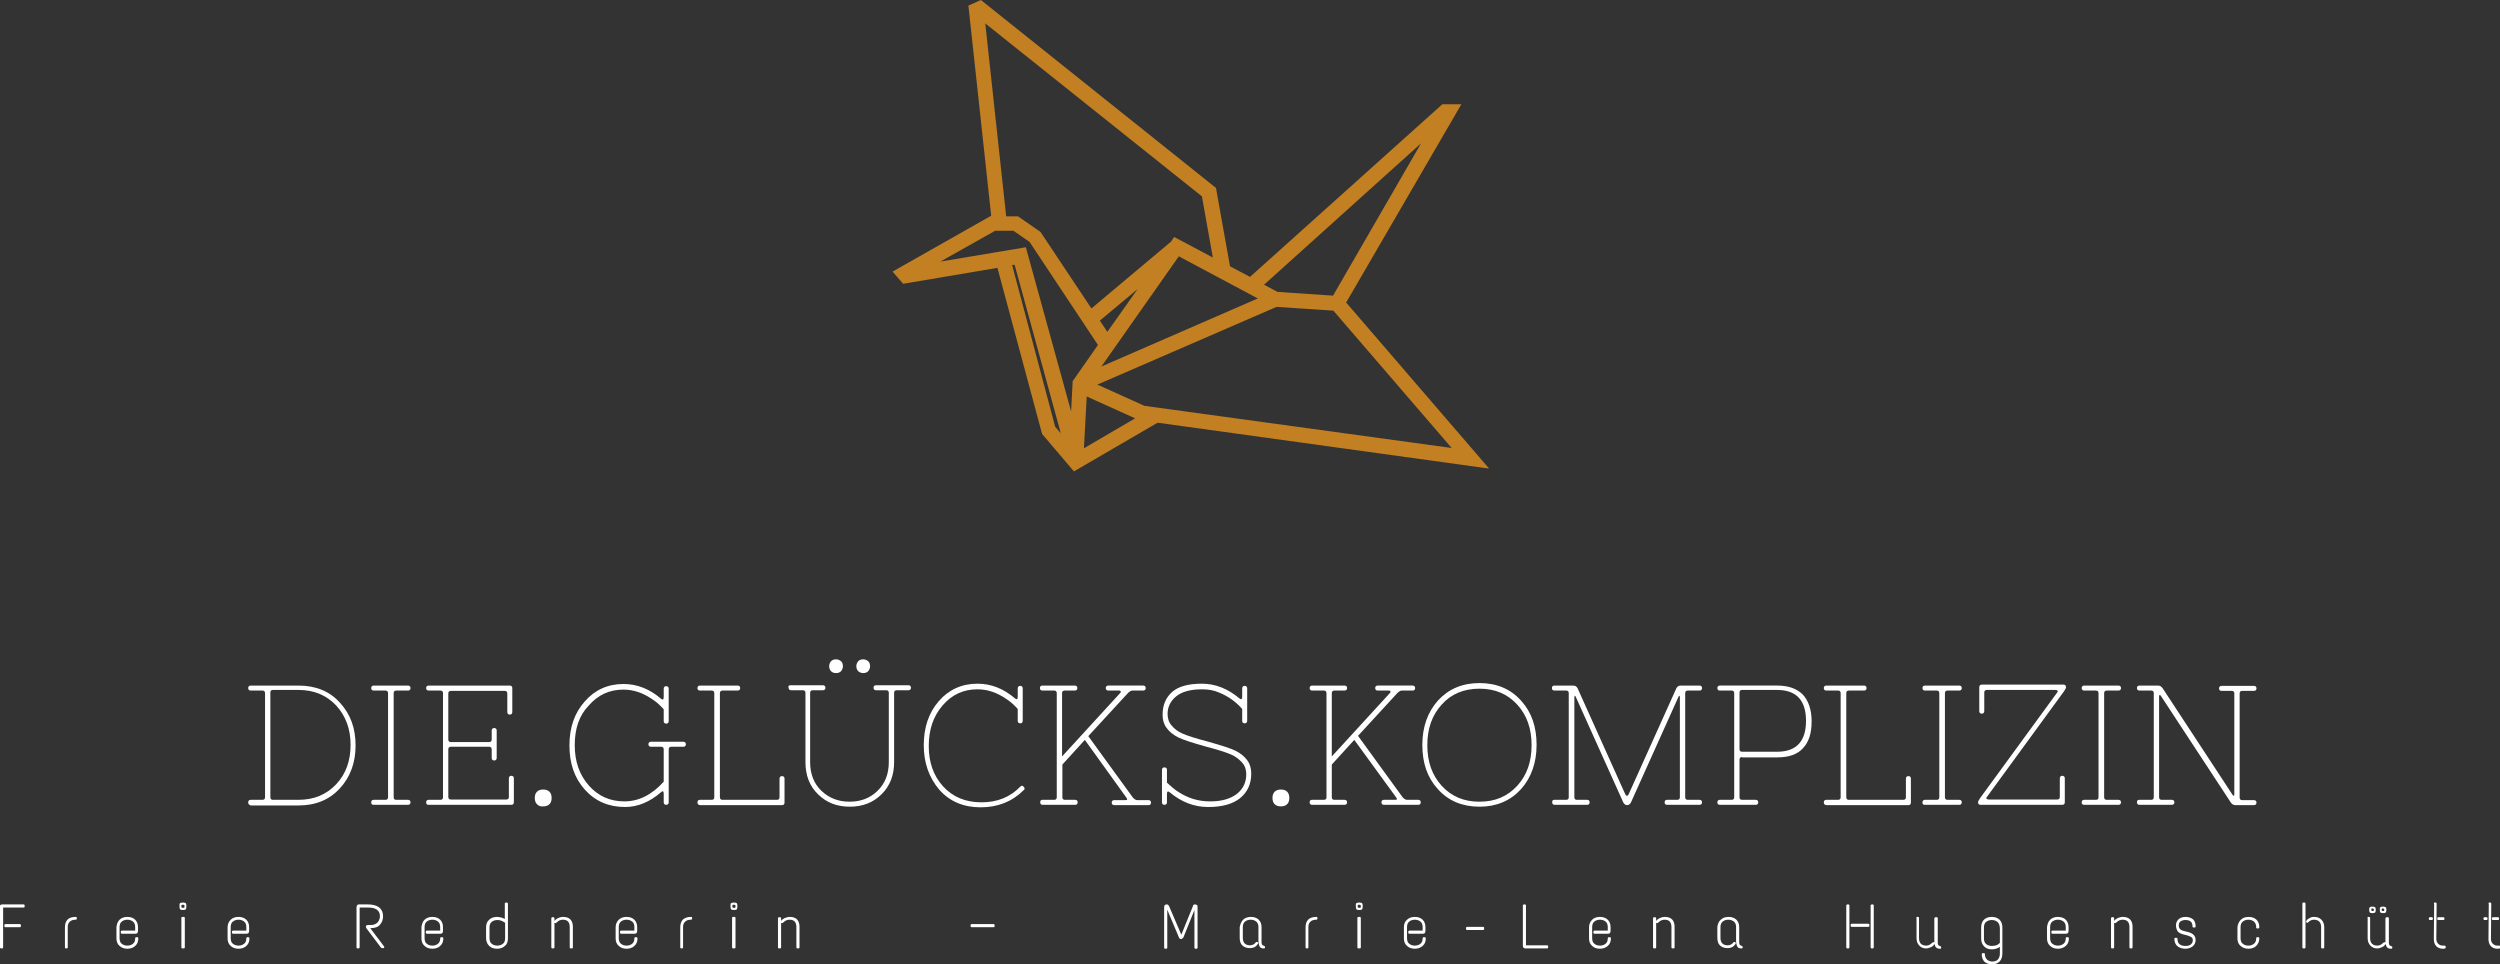 <?xml version="1.0" encoding="utf-8"?>
<!-- Generator: Adobe Illustrator 25.0.1, SVG Export Plug-In . SVG Version: 6.00 Build 0)  -->
<svg version="1.1" id="Ebene_1" xmlns="http://www.w3.org/2000/svg" xmlns:xlink="http://www.w3.org/1999/xlink" x="0px" y="0px"
	 viewBox="0 0 800.8 308.9" style="enable-background:new 0 0 800.8 308.9;" xml:space="preserve">
<rect x="0" y="0" width="800.8" height="308.9" fill="#333333" stroke="none"/>
<style type="text/css">
	.st0{fill:#FFFFFF;}
	.st1{fill:#C38022;}
</style>
<path class="st0" d="M79.5,257c0-0.5,0.3-0.8,0.8-0.8h3.8c0.5,0,0.8-0.3,0.8-0.8v-33.4c0-0.5-0.3-0.8-0.8-0.8h-3.8
	c-0.5,0-0.8-0.3-0.8-0.8c0-0.5,0.3-0.8,0.8-0.8h15.3c5.5,0,10,1.8,13.3,5.5c3.4,3.7,5,8.2,5,13.7c0,5.5-1.7,10.1-5,13.7
	c-3.4,3.7-7.8,5.5-13.3,5.5H80.3C79.8,257.8,79.5,257.6,79.5,257z M86.6,255.4c0,0.5,0.3,0.8,0.8,0.8h8.2c5,0,9-1.7,12.1-5
	c3.1-3.3,4.6-7.5,4.6-12.6c0-5-1.5-9.2-4.6-12.6c-3.1-3.3-7.1-5-12.1-5h-8.2c-0.5,0-0.8,0.3-0.8,0.8V255.4z"/>
<path class="st0" d="M118.9,257c0-0.5,0.3-0.8,0.8-0.8h3.8c0.5,0,0.8-0.3,0.8-0.8v-33.4c0-0.5-0.3-0.8-0.8-0.8h-3.8
	c-0.5,0-0.8-0.3-0.8-0.8c0-0.5,0.3-0.8,0.8-0.8h11c0.5,0,0.8,0.3,0.8,0.8c0,0.5-0.3,0.8-0.8,0.8h-3.8c-0.5,0-0.8,0.3-0.8,0.8v33.4
	c0,0.5,0.3,0.8,0.8,0.8h3.8c0.5,0,0.8,0.3,0.8,0.8s-0.3,0.8-0.8,0.8h-11C119.2,257.8,118.9,257.6,118.9,257z"/>
<path class="st0" d="M136.5,257c0-0.5,0.3-0.8,0.8-0.8h3.8c0.5,0,0.8-0.3,0.8-0.8v-33.4c0-0.5-0.3-0.8-0.8-0.8h-3.8
	c-0.5,0-0.8-0.3-0.8-0.8c0-0.5,0.3-0.8,0.8-0.8h26c0.5,0,0.8,0.3,0.8,0.8v7.7c0,0.5-0.3,0.8-0.8,0.8c-0.5,0-0.8-0.3-0.8-0.8v-6
	c0-0.5-0.3-0.8-0.8-0.8h-17.3c-0.5,0-0.8,0.3-0.8,0.8v14.8c0,0.5,0.3,0.8,0.8,0.8h12.3c0.5,0,0.8-0.3,0.8-0.8V234
	c0-0.5,0.3-0.8,0.8-0.8c0.5,0,0.8,0.3,0.8,0.8v8.8c0,0.5-0.3,0.8-0.8,0.8c-0.5,0-0.8-0.3-0.8-0.8V240c0-0.5-0.3-0.8-0.8-0.8h-12.3
	c-0.5,0-0.8,0.3-0.8,0.8v15.3c0,0.5,0.3,0.8,0.8,0.8h17.8c0.5,0,0.8-0.3,0.8-0.8v-6c0-0.5,0.3-0.8,0.8-0.8c0.5,0,0.8,0.3,0.8,0.8
	v7.7c0,0.5-0.3,0.8-0.8,0.8h-26.6C136.8,257.8,136.5,257.6,136.5,257z"/>
<path class="st0" d="M172,257.6c-0.5-0.5-0.7-1.2-0.7-2s0.2-1.5,0.7-2c0.5-0.5,1.2-0.7,2-0.7c0.8,0,1.5,0.2,2,0.7
	c0.5,0.5,0.7,1.2,0.7,2s-0.2,1.5-0.7,2c-0.5,0.5-1.2,0.7-2,0.7C173.1,258.4,172.5,258.1,172,257.6z"/>
<path class="st0" d="M184.1,238.7c0,5.2,1.5,9.5,4.5,12.9s6.8,5.1,11.4,5.1c4.6,0,8.8-2.1,12.6-6.3V240c0-0.5-0.3-0.8-0.8-0.8h-3.3
	c-0.5,0-0.8-0.3-0.8-0.8s0.3-0.8,0.8-0.8h10.4c0.5,0,0.8,0.3,0.8,0.8s-0.3,0.8-0.8,0.8H215c-0.5,0-0.8,0.3-0.8,0.8v17
	c0,0.5-0.3,0.8-0.8,0.8s-0.8-0.3-0.8-0.8v-2.7c0-0.9-0.3-1.1-0.9-0.5c-3.6,3.1-7.4,4.7-11.5,4.7c-5.3,0-9.6-1.9-12.9-5.6
	c-3.3-3.7-4.9-8.4-4.9-14.1s1.6-10.4,4.9-14.1c3.2-3.7,7.4-5.6,12.4-5.6c4.4,0,8.4,1.6,12,4.7c0.6,0.5,0.9,0.3,0.9-0.5v-2.7
	c0-0.5,0.3-0.8,0.8-0.8s0.8,0.3,0.8,0.8v10.4c0,0.5-0.3,0.8-0.8,0.8s-0.8-0.3-0.8-0.8v-3.8c-1-1.1-2.1-2.2-3.5-3.1
	c-3-2.1-6.1-3.2-9.4-3.2c-4.5,0-8.2,1.7-11.2,5.2C185.5,229.2,184.1,233.5,184.1,238.7z"/>
<path class="st0" d="M223.4,257c0-0.5,0.3-0.8,0.8-0.8h3.8c0.5,0,0.8-0.3,0.8-0.8v-33.4c0-0.5-0.3-0.8-0.8-0.8h-3.8
	c-0.5,0-0.8-0.3-0.8-0.8c0-0.5,0.3-0.8,0.8-0.8h12.1c0.5,0,0.8,0.3,0.8,0.8c0,0.5-0.3,0.8-0.8,0.8h-4.9c-0.5,0-0.8,0.3-0.8,0.8v33.4
	c0,0.5,0.3,0.8,0.8,0.8h17.5c0.5,0,0.8-0.3,0.8-0.8v-6c0-0.5,0.3-0.8,0.8-0.8s0.8,0.3,0.8,0.8v7.7c0,0.5-0.3,0.8-0.8,0.8h-26.3
	C223.7,257.8,223.4,257.6,223.4,257z"/>
<path class="st0" d="M253.2,219.5h10.4c0.5,0,0.8,0.3,0.8,0.8c0,0.5-0.3,0.8-0.8,0.8h-3.3c-0.5,0-0.8,0.3-0.8,0.8v22.2
	c0,3.8,1.2,6.9,3.6,9.2c2.4,2.3,5.4,3.5,9,3.5c3.7,0,6.7-1.2,9-3.5c2.4-2.3,3.6-5.4,3.6-9.2v-22.2c0-0.5-0.3-0.8-0.8-0.8h-3.3
	c-0.5,0-0.8-0.3-0.8-0.8c0-0.5,0.3-0.8,0.8-0.8h10.4c0.5,0,0.8,0.3,0.8,0.8c0,0.5-0.3,0.8-0.8,0.8h-3.8c-0.5,0-0.8,0.3-0.8,0.8v22.2
	c0,4.2-1.3,7.6-4,10.3s-6.1,4-10.2,4c-4.1,0-7.5-1.3-10.2-4c-2.7-2.6-4-6.1-4-10.3v-22.2c0-0.5-0.3-0.8-0.8-0.8h-3.8
	c-0.5,0-0.8-0.3-0.8-0.8C252.4,219.7,252.7,219.5,253.2,219.5z M266.2,215c-0.4-0.4-0.6-1-0.6-1.6c0-0.6,0.2-1.1,0.6-1.6
	c0.4-0.4,0.9-0.6,1.6-0.6c0.6,0,1.1,0.2,1.6,0.6c0.4,0.4,0.6,0.9,0.6,1.6c0,0.6-0.2,1.1-0.6,1.6c-0.4,0.4-0.9,0.6-1.6,0.6
	C267.1,215.6,266.6,215.4,266.2,215z M274.9,215c-0.4-0.4-0.6-1-0.6-1.6c0-0.6,0.2-1.1,0.6-1.6c0.4-0.4,0.9-0.6,1.6-0.6
	c0.6,0,1.1,0.2,1.6,0.6c0.4,0.4,0.6,0.9,0.6,1.6c0,0.6-0.2,1.1-0.6,1.6c-0.4,0.4-0.9,0.6-1.6,0.6C275.9,215.6,275.4,215.4,274.9,215
	z"/>
<path class="st0" d="M295.9,238.7c0-5.7,1.6-10.4,4.8-14.1c3.2-3.7,7.4-5.6,12.4-5.6c4.4,0,8.4,1.6,12,4.7c0.6,0.5,0.9,0.3,0.9-0.5
	v-2.7c0-0.5,0.3-0.8,0.8-0.8s0.8,0.3,0.8,0.8v10.4c0,0.5-0.3,0.8-0.8,0.8s-0.8-0.3-0.8-0.8v-3.8c-1-1.1-2.1-2.2-3.5-3.1
	c-3-2.1-6.1-3.2-9.4-3.2c-4.5,0-8.2,1.7-11.2,5.2c-3,3.5-4.4,7.8-4.4,13s1.5,9.5,4.6,12.9c3.1,3.4,7.2,5.1,12.3,5.1
	c5.1,0,9.2-1.7,12.4-5c0.4-0.4,0.7-0.4,1-0.1c0.3,0.3,0.4,0.5,0.4,0.7s-0.1,0.4-0.3,0.5c-3.7,3.7-8.3,5.5-13.8,5.5
	c-5.5,0-9.9-1.9-13.2-5.6C297.6,249.1,295.9,244.4,295.9,238.7z"/>
<path class="st0" d="M333.9,256.2h3.8c0.5,0,0.8-0.3,0.8-0.8v-33.4c0-0.5-0.3-0.8-0.8-0.8h-3.8c-0.5,0-0.8-0.3-0.8-0.8
	c0-0.5,0.3-0.8,0.8-0.8h10.4c0.5,0,0.8,0.3,0.8,0.8c0,0.5-0.3,0.8-0.8,0.8h-3.3c-0.5,0-0.8,0.3-0.8,0.8v20.3l18.6-20.3
	c0.2-0.2,0.3-0.4,0.2-0.5c-0.1-0.2-0.2-0.3-0.5-0.3H355c-0.5,0-0.8-0.3-0.8-0.8c0-0.5,0.3-0.8,0.8-0.8h11.2c0.5,0,0.8,0.3,0.8,0.8
	c0,0.5-0.3,0.8-0.8,0.8h-3.5c-0.4,0-0.9,0.3-1.4,0.8l-12.7,13.8l14.3,19.7c0.5,0.5,0.9,0.8,1.4,0.8h3.6c0.5,0,0.8,0.3,0.8,0.8
	s-0.3,0.8-0.8,0.8h-11c-0.5,0-0.8-0.3-0.8-0.8s0.3-0.8,0.8-0.8h3.6c0.7,0,0.7-0.3,0.3-0.8L347.5,237l-7.2,7.9v10.5
	c0,0.5,0.3,0.8,0.8,0.8h3.3c0.5,0,0.8,0.3,0.8,0.8s-0.3,0.8-0.8,0.8h-10.4c-0.5,0-0.8-0.3-0.8-0.8S333.4,256.2,333.9,256.2z"/>
<path class="st0" d="M377.5,253.7c3.1,2,6.4,3,10.1,3c3.7,0,6.5-0.8,8.6-2.4c2-1.6,3-3.7,3-6.3c0-1.4-0.4-2.7-1.3-3.7
	s-2-1.9-3.3-2.5c-1.5-0.7-4.3-1.6-8.5-2.7c-4.2-1.2-7.1-2.1-8.7-2.9s-2.8-1.8-3.7-3s-1.3-2.6-1.3-4.2c0-3.1,1-5.5,3-7.3
	c2-1.8,5.2-2.7,9.6-2.7c4.3,0,8.3,1.6,12,4.7c0.6,0.5,0.9,0.3,0.9-0.5v-2.7c0-0.5,0.3-0.8,0.8-0.8s0.8,0.3,0.8,0.8v10.4
	c0,0.5-0.3,0.8-0.8,0.8s-0.8-0.3-0.8-0.8v-3.8c-2-2.3-4.5-4.1-7.5-5.3c-1.6-0.7-3.4-1-5.4-1c-3.7,0-6.5,0.8-8.3,2.3
	c-1.8,1.5-2.7,3.4-2.7,5.6c0,1.4,0.4,2.7,1.3,3.7c0.9,1.1,2,1.9,3.3,2.5c1.5,0.7,4.3,1.6,8.5,2.7c4.2,1.2,7.1,2.1,8.7,2.9
	c1.6,0.8,2.8,1.8,3.7,3c0.9,1.2,1.3,2.7,1.3,4.3c0,3.3-1.2,5.9-3.5,7.8c-2.3,1.9-5.7,2.9-10.3,2.9c-4.5,0-8.6-1.6-12.3-4.7
	c-0.6-0.5-0.9-0.3-0.9,0.5v2.7c0,0.5-0.3,0.8-0.8,0.8s-0.8-0.3-0.8-0.8v-10.4c0-0.5,0.3-0.8,0.8-0.8s0.8,0.3,0.8,0.8v4.1
	C375,251.8,376.2,252.9,377.5,253.7z"/>
<path class="st0" d="M408.3,257.6c-0.5-0.5-0.7-1.2-0.7-2s0.2-1.5,0.7-2c0.5-0.5,1.2-0.7,2-0.7s1.5,0.2,2,0.7c0.5,0.5,0.7,1.2,0.7,2
	s-0.2,1.5-0.7,2c-0.5,0.5-1.2,0.7-2,0.7S408.8,258.1,408.3,257.6z"/>
<path class="st0" d="M420.3,256.2h3.8c0.5,0,0.8-0.3,0.8-0.8v-33.4c0-0.5-0.3-0.8-0.8-0.8h-3.8c-0.5,0-0.8-0.3-0.8-0.8
	c0-0.5,0.3-0.8,0.8-0.8h10.4c0.5,0,0.8,0.3,0.8,0.8c0,0.5-0.3,0.8-0.8,0.8h-3.3c-0.5,0-0.8,0.3-0.8,0.8v20.3l18.6-20.3
	c0.2-0.2,0.3-0.4,0.2-0.5c-0.1-0.2-0.2-0.3-0.5-0.3h-3.6c-0.5,0-0.8-0.3-0.8-0.8c0-0.5,0.3-0.8,0.8-0.8h11.2c0.5,0,0.8,0.3,0.8,0.8
	c0,0.5-0.3,0.8-0.8,0.8h-3.5c-0.4,0-0.9,0.3-1.4,0.8L435,235.7l14.3,19.7c0.5,0.5,0.9,0.8,1.4,0.8h3.6c0.5,0,0.8,0.3,0.8,0.8
	s-0.3,0.8-0.8,0.8h-11c-0.5,0-0.8-0.3-0.8-0.8s0.3-0.8,0.8-0.8h3.6c0.7,0,0.7-0.3,0.3-0.8L433.8,237l-7.2,7.9v10.5
	c0,0.5,0.3,0.8,0.8,0.8h3.3c0.5,0,0.8,0.3,0.8,0.8s-0.3,0.8-0.8,0.8h-10.4c-0.5,0-0.8-0.3-0.8-0.8S419.7,256.2,420.3,256.2z"/>
<path class="st0" d="M460.6,252.8c-3.4-3.7-5-8.4-5-14.2c0-5.7,1.7-10.5,5-14.2c3.4-3.7,7.8-5.6,13.3-5.6c5.5,0,10,1.9,13.3,5.6
	c3.4,3.7,5,8.4,5,14.2c0,5.7-1.7,10.5-5,14.2c-3.4,3.7-7.8,5.6-13.3,5.6C468.4,258.4,463.9,256.5,460.6,252.8z M461.8,225.7
	c-3.1,3.4-4.6,7.7-4.6,13s1.5,9.6,4.6,13c3.1,3.4,7.1,5.1,12.1,5.1c5,0,9-1.7,12.1-5.1c3.1-3.4,4.6-7.7,4.6-13s-1.5-9.6-4.6-13
	c-3.1-3.4-7.1-5.1-12.1-5.1C468.9,220.6,464.8,222.3,461.8,225.7z"/>
<path class="st0" d="M497.9,256.2h3.8c0.5,0,0.8-0.3,0.8-0.8v-33.4c0-0.5-0.3-0.8-0.8-0.8h-3.8c-0.5,0-0.8-0.3-0.8-0.8
	c0-0.5,0.3-0.8,0.8-0.8h6c0.7,0,1.1,0.3,1.4,0.8l15.3,34c0.4,0.7,0.7,0.7,1.1,0l15.3-34c0.3-0.5,0.7-0.8,1.4-0.8h6
	c0.5,0,0.8,0.3,0.8,0.8c0,0.5-0.3,0.8-0.8,0.8h-3.8c-0.5,0-0.8,0.3-0.8,0.8v33.4c0,0.5,0.3,0.8,0.8,0.8h3.8c0.5,0,0.8,0.3,0.8,0.8
	s-0.3,0.8-0.8,0.8h-10.4c-0.5,0-0.8-0.3-0.8-0.8s0.3-0.8,0.8-0.8h3.3c0.5,0,0.8-0.3,0.8-0.8v-32.1c0-0.4-0.1-0.5-0.2-0.4
	c-0.1,0-0.1,0.1-0.2,0.2l-15.3,34c-0.3,0.5-0.7,0.8-1.2,0.8c-0.5,0-0.9-0.3-1.2-0.8l-15.3-34c-0.1-0.2-0.3-0.3-0.3-0.2
	s-0.1,0.3-0.1,0.4v32.1c0,0.5,0.3,0.8,0.8,0.8h3.3c0.5,0,0.8,0.3,0.8,0.8s-0.3,0.8-0.8,0.8h-10.4c-0.5,0-0.8-0.3-0.8-0.8
	S497.3,256.2,497.9,256.2z"/>
<path class="st0" d="M558,242.5c-0.5,0-0.8,0.3-0.8,0.8v12.1c0,0.5,0.3,0.8,0.8,0.8h4.4c0.5,0,0.8,0.3,0.8,0.8s-0.3,0.8-0.8,0.8
	h-11.5c-0.5,0-0.8-0.3-0.8-0.8s0.3-0.8,0.8-0.8h3.8c0.5,0,0.8-0.3,0.8-0.8v-33.4c0-0.5-0.3-0.8-0.8-0.8h-3.8c-0.5,0-0.8-0.3-0.8-0.8
	c0-0.5,0.3-0.8,0.8-0.8h18.4c3.6,0,6.3,1,8.2,2.9c1.8,2,2.8,4.8,2.8,8.6c0,3.8-0.9,6.6-2.8,8.6c-1.8,2-4.6,2.9-8.2,2.9H558z
	 M569.2,240.8c6.2,0,9.3-3.3,9.3-9.9s-3.1-9.9-9.3-9.9H558c-0.5,0-0.8,0.3-0.8,0.8V240c0,0.5,0.3,0.8,0.8,0.8H569.2z"/>
<path class="st0" d="M584.2,257c0-0.5,0.3-0.8,0.8-0.8h3.8c0.5,0,0.8-0.3,0.8-0.8v-33.4c0-0.5-0.3-0.8-0.8-0.8h-3.8
	c-0.5,0-0.8-0.3-0.8-0.8c0-0.5,0.3-0.8,0.8-0.8h12.1c0.5,0,0.8,0.3,0.8,0.8c0,0.5-0.3,0.8-0.8,0.8h-4.9c-0.5,0-0.8,0.3-0.8,0.8v33.4
	c0,0.5,0.3,0.8,0.8,0.8h17.5c0.5,0,0.8-0.3,0.8-0.8v-6c0-0.5,0.3-0.8,0.8-0.8s0.8,0.3,0.8,0.8v7.7c0,0.5-0.3,0.8-0.8,0.8h-26.3
	C584.5,257.8,584.2,257.6,584.2,257z"/>
<path class="st0" d="M615.8,257c0-0.5,0.3-0.8,0.8-0.8h3.8c0.5,0,0.8-0.3,0.8-0.8v-33.4c0-0.5-0.3-0.8-0.8-0.8h-3.8
	c-0.5,0-0.8-0.3-0.8-0.8c0-0.5,0.3-0.8,0.8-0.8h11c0.5,0,0.8,0.3,0.8,0.8c0,0.5-0.3,0.8-0.8,0.8h-3.8c-0.5,0-0.8,0.3-0.8,0.8v33.4
	c0,0.5,0.3,0.8,0.8,0.8h3.8c0.5,0,0.8,0.3,0.8,0.8s-0.3,0.8-0.8,0.8h-11C616,257.8,615.8,257.6,615.8,257z"/>
<path class="st0" d="M633.6,256.9c0-0.1,0.2-0.6,0.7-1.3l24.6-33.7c0.2-0.2,0.3-0.4,0.2-0.6c-0.1-0.2-0.4-0.3-0.8-0.3h-21.9
	c-0.5,0-0.8,0.3-0.8,0.8v6c0,0.5-0.3,0.8-0.8,0.8c-0.5,0-0.8-0.3-0.8-0.8v-7.7c0-0.5,0.3-0.8,0.8-0.8H661c0.5,0,0.8,0.3,0.8,0.9
	c0,0.1-0.2,0.6-0.7,1.3l-24.6,33.7c-0.2,0.2-0.3,0.4-0.2,0.6c0.1,0.2,0.4,0.3,0.8,0.3h21.9c0.5,0,0.8-0.3,0.8-0.8v-6
	c0-0.5,0.3-0.8,0.8-0.8c0.5,0,0.8,0.3,0.8,0.8v7.7c0,0.5-0.3,0.8-0.8,0.8h-26.3C633.9,257.8,633.6,257.5,633.6,256.9z"/>
<path class="st0" d="M666.8,257c0-0.5,0.3-0.8,0.8-0.8h3.8c0.5,0,0.8-0.3,0.8-0.8v-33.4c0-0.5-0.3-0.8-0.8-0.8h-3.8
	c-0.5,0-0.8-0.3-0.8-0.8c0-0.5,0.3-0.8,0.8-0.8h11c0.5,0,0.8,0.3,0.8,0.8c0,0.5-0.3,0.8-0.8,0.8h-3.8c-0.5,0-0.8,0.3-0.8,0.8v33.4
	c0,0.5,0.3,0.8,0.8,0.8h3.8c0.5,0,0.8,0.3,0.8,0.8s-0.3,0.8-0.8,0.8h-11C667.1,257.8,666.8,257.6,666.8,257z"/>
<path class="st0" d="M685.3,256.2h3.8c0.5,0,0.8-0.3,0.8-0.8v-33.4c0-0.5-0.3-0.8-0.8-0.8h-3.8c-0.5,0-0.8-0.3-0.8-0.8
	c0-0.5,0.3-0.8,0.8-0.8h6c0.6,0,1,0.3,1.4,0.8l22.5,34.3c0.1,0.1,0.2,0.2,0.3,0.2c0.1,0,0.2-0.2,0.2-0.5v-32.3
	c0-0.5-0.3-0.8-0.8-0.8h-3.3c-0.5,0-0.8-0.3-0.8-0.8c0-0.5,0.3-0.8,0.8-0.8H722c0.5,0,0.8,0.3,0.8,0.8c0,0.5-0.3,0.8-0.8,0.8h-3.8
	c-0.5,0-0.8,0.3-0.8,0.8v33.4c0,0.5,0.3,0.8,0.8,0.8h3.8c0.5,0,0.8,0.3,0.8,0.8s-0.3,0.8-0.8,0.8h-6c-0.6,0-1-0.3-1.4-0.8
	l-22.5-34.3c-0.1-0.1-0.2-0.2-0.3-0.2c-0.1,0-0.2,0.2-0.2,0.5v32.3c0,0.5,0.3,0.8,0.8,0.8h3.3c0.5,0,0.8,0.3,0.8,0.8
	s-0.3,0.8-0.8,0.8h-10.4c-0.5,0-0.8-0.3-0.8-0.8S684.7,256.2,685.3,256.2z"/>
<path class="st0" d="M0.8,289.7h6.7c0.1,0,0.2,0,0.3,0.1c0.1,0.1,0.1,0.2,0.1,0.3v0.2c0,0.3-0.1,0.4-0.4,0.4H1v12.7
	c0,0.1,0,0.2-0.1,0.3c-0.1,0.1-0.2,0.1-0.3,0.1H0.4c-0.1,0-0.2,0-0.3-0.1C0,303.6,0,303.5,0,303.4v-12.9c0-0.3,0-0.5,0.1-0.6
	C0.2,289.8,0.4,289.7,0.8,289.7z M1.8,296h4.5c0.1,0,0.2,0,0.3,0.1c0.1,0.1,0.1,0.2,0.1,0.3v0.2c0,0.1,0,0.2-0.1,0.3
	C6.5,297,6.4,297,6.3,297H1.8c-0.3,0-0.4-0.1-0.4-0.4v-0.2c0-0.1,0-0.2,0.1-0.3C1.6,296,1.7,296,1.8,296z"/>
<path class="st0" d="M24.2,293.7c0.3,0,0.4,0.1,0.4,0.4v0.1c0,0.1,0,0.2-0.1,0.3s-0.2,0.1-0.3,0.1c-0.8,0-1.4,0.2-1.8,0.6
	c-0.5,0.4-0.7,1-0.7,1.8v6.4c0,0.1,0,0.2-0.1,0.3c-0.1,0.1-0.2,0.1-0.3,0.1h-0.1c-0.1,0-0.2,0-0.3-0.1c-0.1-0.1-0.1-0.2-0.1-0.3V297
	c0-1.1,0.3-1.9,0.9-2.5C22.2,294,23.1,293.7,24.2,293.7z"/>
<path class="st0" d="M38.3,294.6c0.6-0.6,1.5-0.9,2.5-0.9s1.9,0.3,2.5,0.9c0.6,0.6,0.9,1.4,0.9,2.4v1.2c0,0.6-0.3,0.9-0.8,0.9h-4.3
	c-0.1,0-0.2,0-0.3-0.1c-0.1-0.1-0.1-0.2-0.1-0.3v-0.2c0-0.1,0-0.2,0.1-0.3c0.1-0.1,0.2-0.1,0.3-0.1h4.2v-1.1c0-0.8-0.2-1.4-0.7-1.8
	s-1.1-0.6-1.8-0.6s-1.3,0.2-1.8,0.6c-0.5,0.4-0.7,1-0.7,1.8v3.5c0,0.8,0.2,1.4,0.7,1.8c0.5,0.4,1.1,0.6,1.8,0.6
	c0.7,0,1.3-0.2,1.8-0.6c0.5-0.4,0.7-1,0.7-1.7c0-0.1,0-0.2,0.1-0.3c0.1-0.1,0.2-0.1,0.3-0.1h0.2c0.1,0,0.2,0,0.3,0.1
	c0.1,0.1,0.1,0.2,0.1,0.3c0,1-0.3,1.8-1,2.4c-0.6,0.6-1.5,0.9-2.5,0.9c-1,0-1.9-0.3-2.5-0.9c-0.7-0.6-1-1.4-1-2.4V297
	C37.4,296,37.7,295.2,38.3,294.6z"/>
<path class="st0" d="M57.7,289.3c0.1-0.1,0.4-0.2,0.9-0.2s0.8,0.1,0.9,0.2c0.1,0.1,0.2,0.4,0.2,0.8v0.3c0,0.5-0.1,0.7-0.2,0.9
	c-0.1,0.1-0.5,0.2-0.9,0.2s-0.8-0.1-0.9-0.2c-0.1-0.1-0.2-0.4-0.2-0.9v-0.3C57.5,289.6,57.5,289.4,57.7,289.3z M58.5,293.7h0.3
	c0.2,0,0.3,0,0.3,0.1c0.1,0.1,0.1,0.2,0.1,0.3v9.3c0,0.1,0,0.2-0.1,0.3c-0.1,0.1-0.2,0.1-0.3,0.1h-0.3c-0.1,0-0.2,0-0.3-0.1
	c-0.1-0.1-0.1-0.2-0.1-0.3v-9.3c0-0.2,0-0.3,0.1-0.3C58.2,293.8,58.3,293.7,58.5,293.7z M59,289.9c-0.1,0-0.2-0.1-0.4-0.1
	s-0.3,0-0.4,0.1c-0.1,0-0.1,0.1-0.1,0.3v0.2c0,0.1,0,0.2,0.1,0.3s0.2,0.1,0.4,0.1s0.3,0,0.4-0.1s0.1-0.1,0.1-0.3v-0.2
	C59.1,290,59,289.9,59,289.9z"/>
<path class="st0" d="M73.9,294.6c0.6-0.6,1.5-0.9,2.5-0.9s1.9,0.3,2.5,0.9c0.6,0.6,0.9,1.4,0.9,2.4v1.2c0,0.6-0.3,0.9-0.8,0.9h-4.3
	c-0.1,0-0.2,0-0.3-0.1c-0.1-0.1-0.1-0.2-0.1-0.3v-0.2c0-0.1,0-0.2,0.1-0.3c0.1-0.1,0.2-0.1,0.3-0.1h4.2v-1.1c0-0.8-0.2-1.4-0.7-1.8
	s-1.1-0.6-1.8-0.6s-1.3,0.2-1.8,0.6c-0.5,0.4-0.7,1-0.7,1.8v3.5c0,0.8,0.2,1.4,0.7,1.8c0.5,0.4,1.1,0.6,1.8,0.6
	c0.7,0,1.3-0.2,1.8-0.6c0.5-0.4,0.7-1,0.7-1.7c0-0.1,0-0.2,0.1-0.3c0.1-0.1,0.2-0.1,0.3-0.1h0.2c0.1,0,0.2,0,0.3,0.1
	c0.1,0.1,0.1,0.2,0.1,0.3c0,1-0.3,1.8-1,2.4c-0.6,0.6-1.5,0.9-2.5,0.9c-1,0-1.9-0.3-2.5-0.9c-0.7-0.6-1-1.4-1-2.4V297
	C72.9,296,73.3,295.2,73.9,294.6z"/>
<path class="st0" d="M115,289.7h2.8c3.2,0,4.9,1.3,4.9,3.8c0,1-0.3,1.9-0.9,2.6c-0.6,0.8-1.6,1.2-3,1.2h-0.2l4.3,5.7
	c0.2,0.2,0.2,0.4,0.2,0.4c0,0.2-0.1,0.3-0.3,0.3h-0.4c-0.2,0-0.3-0.1-0.4-0.2l-4.6-6.1c-0.1-0.2-0.2-0.4-0.2-0.5
	c0-0.4,0.2-0.6,0.7-0.6h0.9c0.6,0,1-0.1,1.4-0.3c0.4-0.2,0.7-0.4,0.9-0.7c0.4-0.6,0.6-1.2,0.6-1.8c0-1.9-1.3-2.8-3.9-2.8h-2.6v12.7
	c0,0.1,0,0.2-0.1,0.3c-0.1,0.1-0.2,0.1-0.3,0.1h-0.2c-0.1,0-0.2,0-0.3-0.1c-0.1-0.1-0.1-0.2-0.1-0.3v-12.7c0-0.4,0.1-0.6,0.2-0.7
	C114.4,289.8,114.7,289.7,115,289.7z"/>
<path class="st0" d="M136,294.6c0.6-0.6,1.5-0.9,2.5-0.9s1.9,0.3,2.5,0.9c0.6,0.6,0.9,1.4,0.9,2.4v1.2c0,0.6-0.3,0.9-0.8,0.9h-4.3
	c-0.1,0-0.2,0-0.3-0.1c-0.1-0.1-0.1-0.2-0.1-0.3v-0.2c0-0.1,0-0.2,0.1-0.3c0.1-0.1,0.2-0.1,0.3-0.1h4.2v-1.1c0-0.8-0.2-1.4-0.7-1.8
	s-1.1-0.6-1.8-0.6s-1.3,0.2-1.8,0.6c-0.5,0.4-0.7,1-0.7,1.8v3.5c0,0.8,0.2,1.4,0.7,1.8c0.5,0.4,1.1,0.6,1.8,0.6
	c0.7,0,1.3-0.2,1.8-0.6c0.5-0.4,0.7-1,0.7-1.7c0-0.1,0-0.2,0.1-0.3c0.1-0.1,0.2-0.1,0.3-0.1h0.2c0.1,0,0.2,0,0.3,0.1
	c0.1,0.1,0.1,0.2,0.1,0.3c0,1-0.3,1.8-1,2.4c-0.6,0.6-1.5,0.9-2.5,0.9c-1,0-1.9-0.3-2.5-0.9c-0.7-0.6-1-1.4-1-2.4V297
	C135.1,296,135.4,295.2,136,294.6z"/>
<path class="st0" d="M162.1,289.1h0.2c0.2,0,0.4,0.1,0.4,0.4v11.1c0,1-0.3,1.9-1,2.4c-0.6,0.6-1.5,0.9-2.5,0.9c-1,0-1.9-0.3-2.5-0.9
	s-1-1.4-1-2.5V297c0-1,0.3-1.8,1-2.4c0.6-0.6,1.5-0.9,2.5-0.9c0.4,0,0.9,0.1,1.4,0.2c0.5,0.2,0.9,0.3,1.1,0.5v-5.1
	C161.8,289.2,161.9,289.1,162.1,289.1z M161.8,295.6c-0.8-0.6-1.6-0.9-2.4-0.9s-1.4,0.2-1.9,0.6c-0.5,0.4-0.7,1-0.7,1.8v3.4
	c0,0.8,0.2,1.4,0.7,1.8c0.5,0.4,1.1,0.6,1.8,0.6s1.3-0.2,1.8-0.6c0.5-0.4,0.7-1,0.7-1.8V295.6z"/>
<path class="st0" d="M177,293.8h0.2c0.1,0,0.2,0,0.3,0.1c0.1,0.1,0.1,0.2,0.1,0.3v9.2c0,0.1,0,0.2-0.1,0.3c-0.1,0.1-0.2,0.1-0.3,0.1
	H177c-0.1,0-0.2,0-0.3-0.1c-0.1-0.1-0.1-0.2-0.1-0.3v-9.2c0-0.1,0-0.2,0.1-0.3C176.8,293.8,176.9,293.8,177,293.8z M180.4,293.7
	c1,0,1.8,0.3,2.3,0.8s0.8,1.3,0.8,2.3v6.6c0,0.3-0.1,0.4-0.4,0.4h-0.2c-0.3,0-0.4-0.1-0.4-0.4v-6.4c0-1.6-0.7-2.4-2.2-2.4
	c-0.8,0-1.4,0.3-2,0.9c-0.1,0.1-0.3,0.2-0.4,0.2c-0.2,0-0.4-0.1-0.4-0.4c0-0.1,0-0.2,0.1-0.3c0.3-0.4,0.7-0.7,1.1-0.9
	S179.8,293.7,180.4,293.7z"/>
<path class="st0" d="M198.2,294.6c0.6-0.6,1.5-0.9,2.5-0.9s1.9,0.3,2.5,0.9c0.6,0.6,0.9,1.4,0.9,2.4v1.2c0,0.6-0.3,0.9-0.8,0.9H199
	c-0.1,0-0.2,0-0.3-0.1c-0.1-0.1-0.1-0.2-0.1-0.3v-0.2c0-0.1,0-0.2,0.1-0.3c0.1-0.1,0.2-0.1,0.3-0.1h4.2v-1.1c0-0.8-0.2-1.4-0.7-1.8
	s-1.1-0.6-1.8-0.6s-1.3,0.2-1.8,0.6c-0.5,0.4-0.7,1-0.7,1.8v3.5c0,0.8,0.2,1.4,0.7,1.8c0.5,0.4,1.1,0.6,1.8,0.6
	c0.7,0,1.3-0.2,1.8-0.6c0.5-0.4,0.7-1,0.7-1.7c0-0.1,0-0.2,0.1-0.3c0.1-0.1,0.2-0.1,0.3-0.1h0.2c0.1,0,0.2,0,0.3,0.1
	c0.1,0.1,0.1,0.2,0.1,0.3c0,1-0.3,1.8-1,2.4c-0.6,0.6-1.5,0.9-2.5,0.9c-1,0-1.9-0.3-2.5-0.9c-0.7-0.6-1-1.4-1-2.4V297
	C197.2,296,197.6,295.2,198.2,294.6z"/>
<path class="st0" d="M221.3,293.7c0.3,0,0.4,0.1,0.4,0.4v0.1c0,0.1,0,0.2-0.1,0.3s-0.2,0.1-0.3,0.1c-0.8,0-1.4,0.2-1.8,0.6
	c-0.5,0.4-0.7,1-0.7,1.8v6.4c0,0.1,0,0.2-0.1,0.3c-0.1,0.1-0.2,0.1-0.3,0.1h-0.1c-0.1,0-0.2,0-0.3-0.1c-0.1-0.1-0.1-0.2-0.1-0.3V297
	c0-1.1,0.3-1.9,0.9-2.5C219.4,294,220.2,293.7,221.3,293.7z"/>
<path class="st0" d="M234.2,289.3c0.1-0.1,0.4-0.2,0.9-0.2s0.8,0.1,0.9,0.2c0.1,0.1,0.2,0.4,0.2,0.8v0.3c0,0.5-0.1,0.7-0.2,0.9
	c-0.1,0.1-0.5,0.2-0.9,0.2s-0.8-0.1-0.9-0.2c-0.1-0.1-0.2-0.4-0.2-0.9v-0.3C234,289.6,234,289.4,234.2,289.3z M234.9,293.7h0.3
	c0.2,0,0.3,0,0.3,0.1c0.1,0.1,0.1,0.2,0.1,0.3v9.3c0,0.1,0,0.2-0.1,0.3c-0.1,0.1-0.2,0.1-0.3,0.1h-0.3c-0.1,0-0.2,0-0.3-0.1
	c-0.1-0.1-0.1-0.2-0.1-0.3v-9.3c0-0.2,0-0.3,0.1-0.3C234.7,293.8,234.8,293.7,234.9,293.7z M235.5,289.9c-0.1,0-0.2-0.1-0.4-0.1
	s-0.3,0-0.4,0.1c-0.1,0-0.1,0.1-0.1,0.3v0.2c0,0.1,0,0.2,0.1,0.3s0.2,0.1,0.4,0.1s0.3,0,0.4-0.1s0.1-0.1,0.1-0.3v-0.2
	C235.5,290,235.5,289.9,235.5,289.9z"/>
<path class="st0" d="M249.6,293.8h0.2c0.1,0,0.2,0,0.3,0.1c0.1,0.1,0.1,0.2,0.1,0.3v9.2c0,0.1,0,0.2-0.1,0.3
	c-0.1,0.1-0.2,0.1-0.3,0.1h-0.2c-0.1,0-0.2,0-0.3-0.1c-0.1-0.1-0.1-0.2-0.1-0.3v-9.2c0-0.1,0-0.2,0.1-0.3
	C249.4,293.8,249.5,293.8,249.6,293.8z M253,293.7c1,0,1.8,0.3,2.3,0.8s0.8,1.3,0.8,2.3v6.6c0,0.3-0.1,0.4-0.4,0.4h-0.2
	c-0.3,0-0.4-0.1-0.4-0.4v-6.4c0-1.6-0.7-2.4-2.2-2.4c-0.8,0-1.4,0.3-2,0.9c-0.1,0.1-0.3,0.2-0.4,0.2c-0.2,0-0.4-0.1-0.4-0.4
	c0-0.1,0-0.2,0.1-0.3c0.3-0.4,0.7-0.7,1.1-0.9S252.5,293.7,253,293.7z"/>
<path class="st0" d="M311.3,296h6.9c0.1,0,0.2,0,0.3,0.1s0.1,0.2,0.1,0.3v0.2c0,0.3-0.1,0.4-0.4,0.4h-6.9c-0.3,0-0.4-0.1-0.4-0.4
	v-0.2c0-0.1,0-0.2,0.1-0.3S311.2,296,311.3,296z"/>
<path class="st0" d="M382.8,289.7c0.2,0,0.4,0.1,0.6,0.2c0.2,0.1,0.2,0.4,0.2,0.7v12.9c0,0.1,0,0.2-0.1,0.3
	c-0.1,0.1-0.2,0.1-0.3,0.1H383c-0.1,0-0.2,0-0.3-0.1c-0.1-0.1-0.1-0.2-0.1-0.3v-12l-3.5,8.7c-0.1,0.3-0.4,0.5-0.7,0.6
	c-0.4,0-0.7-0.2-0.8-0.6l-3.7-8.8v12.1c0,0.1,0,0.2-0.1,0.3c-0.1,0.1-0.2,0.1-0.3,0.1h-0.2c-0.1,0-0.2,0-0.3-0.1
	c-0.1-0.1-0.1-0.2-0.1-0.3v-12.9c0-0.6,0.3-0.9,0.8-0.9c0.4,0,0.6,0.2,0.8,0.6l3.9,9.1l3.7-9.1C382.1,289.9,382.4,289.7,382.8,289.7
	z"/>
<path class="st0" d="M398.2,294.6c0.6-0.6,1.5-0.9,2.5-0.9s1.9,0.3,2.5,0.9c0.6,0.6,0.9,1.4,0.9,2.4v4.4c0,0.5,0,0.9,0.1,1.1
	c0.1,0.2,0.3,0.3,0.5,0.4l0.2,0.1c0.2,0,0.3,0.1,0.3,0.3v0.2c0,0.2-0.1,0.3-0.4,0.3c-0.7,0-1.1-0.2-1.3-0.6c-0.2-0.4-0.4-1-0.4-1.8
	V297c0-0.8-0.2-1.4-0.7-1.8c-0.5-0.4-1.1-0.6-1.8-0.6s-1.3,0.2-1.8,0.6c-0.5,0.4-0.7,1-0.7,1.8v3.4c0,0.8,0.2,1.4,0.6,1.8
	c0.4,0.4,1,0.6,1.7,0.6c0.7,0,1.4-0.3,1.8-0.9c0.1-0.1,0.2-0.2,0.4-0.2s0.3,0.1,0.4,0.3c0,0.2,0,0.3-0.1,0.4
	c-0.6,0.9-1.4,1.3-2.5,1.3c-1.1,0-1.9-0.3-2.5-0.9s-0.8-1.4-0.8-2.5V297C397.3,296,397.6,295.2,398.2,294.6z"/>
<path class="st0" d="M421.6,293.7c0.3,0,0.4,0.1,0.4,0.4v0.1c0,0.1,0,0.2-0.1,0.3c-0.1,0.1-0.2,0.1-0.3,0.1c-0.8,0-1.4,0.2-1.8,0.6
	c-0.5,0.4-0.7,1-0.7,1.8v6.4c0,0.1,0,0.2-0.1,0.3c-0.1,0.1-0.2,0.1-0.3,0.1h-0.1c-0.1,0-0.2,0-0.3-0.1c-0.1-0.1-0.1-0.2-0.1-0.3V297
	c0-1.1,0.3-1.9,0.9-2.5C419.7,294,420.5,293.7,421.6,293.7z"/>
<path class="st0" d="M434.5,289.3c0.1-0.1,0.4-0.2,0.9-0.2s0.8,0.1,0.9,0.2c0.1,0.1,0.2,0.4,0.2,0.8v0.3c0,0.5-0.1,0.7-0.2,0.9
	c-0.1,0.1-0.5,0.2-0.9,0.2s-0.8-0.1-0.9-0.2c-0.1-0.1-0.2-0.4-0.2-0.9v-0.3C434.3,289.6,434.3,289.4,434.5,289.3z M435.2,293.7h0.3
	c0.2,0,0.3,0,0.3,0.1s0.1,0.2,0.1,0.3v9.3c0,0.1,0,0.2-0.1,0.3c-0.1,0.1-0.2,0.1-0.3,0.1h-0.3c-0.1,0-0.2,0-0.3-0.1
	c-0.1-0.1-0.1-0.2-0.1-0.3v-9.3c0-0.2,0-0.3,0.1-0.3C435,293.8,435.1,293.7,435.2,293.7z M435.8,289.9c-0.1,0-0.2-0.1-0.4-0.1
	c-0.2,0-0.3,0-0.4,0.1c-0.1,0-0.1,0.1-0.1,0.3v0.2c0,0.1,0,0.2,0.1,0.3c0.1,0,0.2,0.1,0.4,0.1c0.2,0,0.3,0,0.4-0.1
	c0.1,0,0.1-0.1,0.1-0.3v-0.2C435.8,290,435.8,289.9,435.8,289.9z"/>
<path class="st0" d="M450.7,294.6c0.6-0.6,1.5-0.9,2.5-0.9c1,0,1.9,0.3,2.5,0.9c0.6,0.6,0.9,1.4,0.9,2.4v1.2c0,0.6-0.3,0.9-0.8,0.9
	h-4.3c-0.1,0-0.2,0-0.3-0.1c-0.1-0.1-0.1-0.2-0.1-0.3v-0.2c0-0.1,0-0.2,0.1-0.3c0.1-0.1,0.2-0.1,0.3-0.1h4.2v-1.1
	c0-0.8-0.2-1.4-0.7-1.8s-1.1-0.6-1.8-0.6s-1.3,0.2-1.8,0.6c-0.5,0.4-0.7,1-0.7,1.8v3.5c0,0.8,0.2,1.4,0.7,1.8
	c0.5,0.4,1.1,0.6,1.8,0.6s1.3-0.2,1.8-0.6c0.5-0.4,0.7-1,0.7-1.7c0-0.1,0-0.2,0.1-0.3c0.1-0.1,0.2-0.1,0.3-0.1h0.2
	c0.1,0,0.2,0,0.3,0.1c0.1,0.1,0.1,0.2,0.1,0.3c0,1-0.3,1.8-1,2.4s-1.5,0.9-2.5,0.9c-1,0-1.9-0.3-2.5-0.9c-0.7-0.6-1-1.4-1-2.4V297
	C449.7,296,450,295.2,450.7,294.6z"/>
<path class="st0" d="M470,296.9h5c0.3,0,0.4,0.1,0.4,0.4v0.2c0,0.3-0.1,0.4-0.4,0.4h-5c-0.3,0-0.4-0.1-0.4-0.4v-0.2
	C469.6,297,469.7,296.9,470,296.9z"/>
<path class="st0" d="M488.2,289.7h0.2c0.1,0,0.2,0,0.3,0.1c0.1,0.1,0.1,0.2,0.1,0.3v12.7h6.7c0.3,0,0.4,0.1,0.4,0.4v0.2
	c0,0.1,0,0.2-0.1,0.3c-0.1,0.1-0.2,0.1-0.3,0.1h-6.9c-0.5,0-0.8-0.3-0.8-0.9v-12.8c0-0.1,0-0.2,0.1-0.3
	C488,289.8,488.1,289.7,488.2,289.7z"/>
<path class="st0" d="M510,294.6c0.6-0.6,1.5-0.9,2.5-0.9c1,0,1.9,0.3,2.5,0.9c0.6,0.6,0.9,1.4,0.9,2.4v1.2c0,0.6-0.3,0.9-0.8,0.9
	h-4.3c-0.1,0-0.2,0-0.3-0.1c-0.1-0.1-0.1-0.2-0.1-0.3v-0.2c0-0.1,0-0.2,0.1-0.3c0.1-0.1,0.2-0.1,0.3-0.1h4.2v-1.1
	c0-0.8-0.2-1.4-0.7-1.8s-1.1-0.6-1.8-0.6s-1.3,0.2-1.8,0.6c-0.5,0.4-0.7,1-0.7,1.8v3.5c0,0.8,0.2,1.4,0.7,1.8
	c0.5,0.4,1.1,0.6,1.8,0.6s1.3-0.2,1.8-0.6c0.5-0.4,0.7-1,0.7-1.7c0-0.1,0-0.2,0.1-0.3c0.1-0.1,0.2-0.1,0.3-0.1h0.2
	c0.1,0,0.2,0,0.3,0.1c0.1,0.1,0.1,0.2,0.1,0.3c0,1-0.3,1.8-1,2.4s-1.5,0.9-2.5,0.9c-1,0-1.9-0.3-2.5-0.9c-0.7-0.6-1-1.4-1-2.4V297
	C509,296,509.4,295.2,510,294.6z"/>
<path class="st0" d="M529.9,293.8h0.2c0.1,0,0.2,0,0.3,0.1c0.1,0.1,0.1,0.2,0.1,0.3v9.2c0,0.1,0,0.2-0.1,0.3
	c-0.1,0.1-0.2,0.1-0.3,0.1h-0.2c-0.1,0-0.2,0-0.3-0.1c-0.1-0.1-0.1-0.2-0.1-0.3v-9.2c0-0.1,0-0.2,0.1-0.3
	C529.7,293.8,529.8,293.8,529.9,293.8z M533.3,293.7c1,0,1.8,0.3,2.3,0.8c0.5,0.5,0.8,1.3,0.8,2.3v6.6c0,0.3-0.1,0.4-0.4,0.4h-0.2
	c-0.3,0-0.4-0.1-0.4-0.4v-6.4c0-1.6-0.7-2.4-2.2-2.4c-0.8,0-1.4,0.3-2,0.9c-0.1,0.1-0.3,0.2-0.4,0.2c-0.2,0-0.4-0.1-0.4-0.4
	c0-0.1,0-0.2,0.1-0.3c0.3-0.4,0.7-0.7,1.1-0.9S532.7,293.7,533.3,293.7z"/>
<path class="st0" d="M551.2,294.6c0.6-0.6,1.5-0.9,2.5-0.9s1.9,0.3,2.5,0.9c0.6,0.6,0.9,1.4,0.9,2.4v4.4c0,0.5,0,0.9,0.1,1.1
	c0.1,0.2,0.3,0.3,0.5,0.4l0.2,0.1c0.2,0,0.3,0.1,0.3,0.3v0.2c0,0.2-0.1,0.3-0.4,0.3c-0.7,0-1.1-0.2-1.3-0.6c-0.2-0.4-0.4-1-0.4-1.8
	V297c0-0.8-0.2-1.4-0.7-1.8c-0.5-0.4-1.1-0.6-1.8-0.6s-1.3,0.2-1.8,0.6c-0.5,0.4-0.7,1-0.7,1.8v3.4c0,0.8,0.2,1.4,0.6,1.8
	c0.4,0.4,1,0.6,1.7,0.6c0.7,0,1.4-0.3,1.8-0.9c0.1-0.1,0.2-0.2,0.4-0.2s0.3,0.1,0.4,0.3c0,0.2,0,0.3-0.1,0.4
	c-0.6,0.9-1.4,1.3-2.5,1.3c-1.1,0-1.9-0.3-2.5-0.9s-0.8-1.4-0.8-2.5V297C550.2,296,550.5,295.2,551.2,294.6z"/>
<path class="st0" d="M591.8,289.7h0.2c0.1,0,0.2,0,0.3,0.1c0.1,0.1,0.1,0.2,0.1,0.3v13.3c0,0.1,0,0.2-0.1,0.3
	c-0.1,0.1-0.2,0.1-0.3,0.1h-0.2c-0.1,0-0.2,0-0.3-0.1c-0.1-0.1-0.1-0.2-0.1-0.3v-13.3c0-0.1,0-0.2,0.1-0.3
	C591.6,289.8,591.7,289.7,591.8,289.7z M593.2,295.9h5.2c0.1,0,0.2,0,0.3,0.1c0.1,0.1,0.1,0.2,0.1,0.3v0.2c0,0.1,0,0.2-0.1,0.3
	c-0.1,0.1-0.2,0.1-0.3,0.1h-5.2c-0.1,0-0.2,0-0.3-0.1c-0.1-0.1-0.1-0.2-0.1-0.3v-0.2c0-0.1,0-0.2,0.1-0.3
	C593,295.9,593.1,295.9,593.2,295.9z M599.6,289.7h0.2c0.1,0,0.2,0,0.3,0.1c0.1,0.1,0.1,0.2,0.1,0.3v13.3c0,0.1,0,0.2-0.1,0.3
	c-0.1,0.1-0.2,0.1-0.3,0.1h-0.2c-0.1,0-0.2,0-0.3-0.1c-0.1-0.1-0.1-0.2-0.1-0.3v-13.3c0-0.1,0-0.2,0.1-0.3
	C599.4,289.8,599.5,289.7,599.6,289.7z"/>
<path class="st0" d="M614.1,293.7h0.2c0.3,0,0.4,0.1,0.4,0.4v6.4c0,0.8,0.2,1.4,0.6,1.8s1,0.6,1.7,0.6s1.3-0.3,1.9-0.9
	c0.1-0.1,0.2-0.2,0.4-0.2c0.3,0,0.4,0.1,0.4,0.4c0,0.1,0,0.2-0.1,0.3c-0.3,0.4-0.6,0.7-1.1,0.9c-0.5,0.2-1,0.4-1.5,0.4
	c-0.9,0-1.7-0.3-2.2-0.9c-0.6-0.6-0.9-1.4-0.9-2.4v-6.4C613.8,293.8,613.9,293.7,614.1,293.7z M620.1,293.8h0.2
	c0.3,0,0.4,0.1,0.4,0.4v7.3c0,0.5,0,0.9,0.1,1.1c0.1,0.2,0.3,0.3,0.5,0.4l0.2,0.1c0.2,0,0.3,0.1,0.3,0.3v0.2c0,0.2-0.1,0.3-0.4,0.3
	c-0.7,0-1.1-0.2-1.4-0.6c-0.2-0.4-0.4-1-0.4-1.8v-7.3C619.7,293.9,619.8,293.8,620.1,293.8z"/>
<path class="st0" d="M635.5,294.6c0.6-0.6,1.5-0.9,2.5-0.9s1.9,0.3,2.5,0.9s0.9,1.4,0.9,2.5v8.3c0,1.1-0.3,2-0.9,2.6
	c-0.6,0.6-1.4,0.9-2.4,0.9c-1,0-1.8-0.3-2.4-0.8c-0.6-0.6-0.9-1.4-0.9-2.4c0-0.2,0.1-0.4,0.4-0.4h0.2c0.3,0,0.4,0.1,0.4,0.4
	c0,0.7,0.3,1.3,0.7,1.7c0.5,0.4,1,0.6,1.7,0.6s1.3-0.2,1.7-0.6c0.4-0.4,0.7-1.1,0.7-1.9v-2.2c-0.7,0.5-1.6,0.8-2.6,0.8
	c-1,0-1.8-0.3-2.4-0.9c-0.6-0.6-1-1.4-1-2.5v-3.5C634.6,296,634.9,295.2,635.5,294.6z M639.8,295.3c-0.5-0.4-1.1-0.6-1.8-0.6
	s-1.3,0.2-1.8,0.6c-0.5,0.4-0.7,1-0.7,1.8v3.5c0,0.8,0.2,1.4,0.7,1.8c0.5,0.4,1.1,0.6,1.8,0.6c0.7,0,1.2-0.1,1.7-0.3
	c0.4-0.2,0.7-0.5,0.9-0.7v-4.8C640.5,296.3,640.3,295.7,639.8,295.3z"/>
<path class="st0" d="M656.7,294.6c0.6-0.6,1.5-0.9,2.5-0.9c1,0,1.9,0.3,2.5,0.9c0.6,0.6,0.9,1.4,0.9,2.4v1.2c0,0.6-0.3,0.9-0.8,0.9
	h-4.3c-0.1,0-0.2,0-0.3-0.1c-0.1-0.1-0.1-0.2-0.1-0.3v-0.2c0-0.1,0-0.2,0.1-0.3c0.1-0.1,0.2-0.1,0.3-0.1h4.2v-1.1
	c0-0.8-0.2-1.4-0.7-1.8s-1.1-0.6-1.8-0.6s-1.3,0.2-1.8,0.6c-0.5,0.4-0.7,1-0.7,1.8v3.5c0,0.8,0.2,1.4,0.7,1.8
	c0.5,0.4,1.1,0.6,1.8,0.6s1.3-0.2,1.8-0.6c0.5-0.4,0.7-1,0.7-1.7c0-0.1,0-0.2,0.1-0.3c0.1-0.1,0.2-0.1,0.3-0.1h0.2
	c0.1,0,0.2,0,0.3,0.1c0.1,0.1,0.1,0.2,0.1,0.3c0,1-0.3,1.8-1,2.4s-1.5,0.9-2.5,0.9c-1,0-1.9-0.3-2.5-0.9c-0.7-0.6-1-1.4-1-2.4V297
	C655.8,296,656.1,295.2,656.7,294.6z"/>
<path class="st0" d="M676.6,293.8h0.2c0.1,0,0.2,0,0.3,0.1c0.1,0.1,0.1,0.2,0.1,0.3v9.2c0,0.1,0,0.2-0.1,0.3
	c-0.1,0.1-0.2,0.1-0.3,0.1h-0.2c-0.1,0-0.2,0-0.3-0.1c-0.1-0.1-0.1-0.2-0.1-0.3v-9.2c0-0.1,0-0.2,0.1-0.3
	C676.4,293.8,676.5,293.8,676.6,293.8z M680,293.7c1,0,1.8,0.3,2.3,0.8c0.5,0.5,0.8,1.3,0.8,2.3v6.6c0,0.3-0.1,0.4-0.4,0.4h-0.2
	c-0.3,0-0.4-0.1-0.4-0.4v-6.4c0-1.6-0.7-2.4-2.2-2.4c-0.8,0-1.4,0.3-2,0.9c-0.1,0.1-0.3,0.2-0.4,0.2c-0.2,0-0.4-0.1-0.4-0.4
	c0-0.1,0-0.2,0.1-0.3c0.3-0.4,0.7-0.7,1.1-0.9S679.4,293.7,680,293.7z"/>
<path class="st0" d="M697,296.4c0-0.8,0.3-1.4,0.8-1.9c0.5-0.5,1.3-0.8,2.3-0.8s1.8,0.3,2.4,0.8c0.5,0.5,0.8,1.2,0.8,2.2
	c0,0.1,0,0.2-0.1,0.3c-0.1,0.1-0.2,0.1-0.3,0.1h-0.2c-0.1,0-0.2,0-0.3-0.1c-0.1-0.1-0.1-0.2-0.1-0.3c0-1.4-0.8-2-2.3-2
	c-0.7,0-1.2,0.2-1.6,0.5c-0.4,0.3-0.5,0.8-0.5,1.3c0,0.5,0.2,0.9,0.5,1.2c0.3,0.3,1,0.5,1.9,0.7c1,0.2,1.7,0.5,2.2,0.9
	c0.5,0.4,0.8,1,0.8,1.8c0,0.8-0.3,1.5-0.9,2s-1.4,0.8-2.4,0.8s-1.9-0.3-2.5-0.8c-0.6-0.5-1-1.3-1-2.3c0-0.3,0.1-0.4,0.4-0.4h0.2
	c0.3,0,0.4,0.1,0.4,0.4c0,1.5,0.9,2.2,2.6,2.2c0.8,0,1.4-0.2,1.7-0.5c0.4-0.4,0.6-0.8,0.6-1.3s-0.2-0.9-0.6-1.1
	c-0.4-0.2-1.1-0.5-2.1-0.7c-1-0.2-1.7-0.6-2.1-1C697.2,297.8,697,297.1,697,296.4z"/>
<path class="st0" d="M717.8,294.6c0.6-0.6,1.5-0.9,2.5-0.9c1,0,1.9,0.3,2.5,0.9c0.6,0.6,0.9,1.4,0.9,2.4c0,0.3-0.1,0.4-0.4,0.4h-0.2
	c-0.3,0-0.4-0.1-0.4-0.4c0-0.8-0.2-1.3-0.7-1.8c-0.5-0.4-1.1-0.6-1.8-0.6s-1.3,0.2-1.8,0.6c-0.5,0.4-0.7,1-0.7,1.8v3.5
	c0,0.8,0.2,1.4,0.7,1.8c0.5,0.4,1.1,0.6,1.8,0.6s1.3-0.2,1.8-0.6s0.7-1,0.7-1.7c0-0.1,0-0.2,0.1-0.3c0.1-0.1,0.2-0.1,0.3-0.1h0.2
	c0.1,0,0.2,0,0.3,0.1c0.1,0.1,0.1,0.2,0.1,0.3c0,1-0.4,1.8-1,2.4s-1.5,0.9-2.5,0.9c-1,0-1.8-0.3-2.5-0.9c-0.7-0.6-1-1.4-1-2.4V297
	C716.8,296,717.2,295.2,717.8,294.6z"/>
<path class="st0" d="M737.9,289.1h0.2c0.1,0,0.2,0,0.3,0.1c0.1,0.1,0.1,0.2,0.1,0.3v13.9c0,0.1,0,0.2-0.1,0.3
	c-0.1,0.1-0.2,0.1-0.3,0.1h-0.2c-0.1,0-0.2,0-0.3-0.1c-0.1-0.1-0.1-0.2-0.1-0.3v-13.9c0-0.1,0-0.2,0.1-0.3
	C737.7,289.1,737.8,289.1,737.9,289.1z M741.3,293.7c0.9,0,1.7,0.3,2.3,0.9s0.9,1.4,0.9,2.4v6.4c0,0.3-0.1,0.4-0.4,0.4h-0.2
	c-0.3,0-0.4-0.1-0.4-0.4v-6.4c0-0.8-0.2-1.4-0.6-1.8s-1-0.6-1.7-0.6c-0.7,0-1.3,0.3-1.8,0.8c-0.1,0.1-0.2,0.2-0.3,0.2
	c-0.2,0-0.4-0.1-0.4-0.4c0-0.1,0-0.2,0.1-0.3c0.2-0.3,0.5-0.6,1-0.8C740.2,293.8,740.7,293.7,741.3,293.7z"/>
<path class="st0" d="M758.6,293.7h0.2c0.3,0,0.4,0.1,0.4,0.4v6.4c0,0.8,0.2,1.4,0.6,1.8s1,0.6,1.7,0.6s1.3-0.3,1.9-0.9
	c0.1-0.1,0.2-0.2,0.4-0.2c0.3,0,0.4,0.1,0.4,0.4c0,0.1,0,0.2-0.1,0.3c-0.3,0.4-0.6,0.7-1.1,0.9c-0.5,0.2-1,0.4-1.5,0.4
	c-0.9,0-1.7-0.3-2.2-0.9c-0.6-0.6-0.9-1.4-0.9-2.4v-6.4C758.3,293.8,758.4,293.7,758.6,293.7z M759.1,290.6c0.1-0.1,0.4-0.2,0.8-0.2
	c0.4,0,0.7,0.1,0.9,0.2c0.1,0.1,0.2,0.4,0.2,0.7v0.2c0,0.4-0.1,0.7-0.2,0.8c-0.1,0.1-0.4,0.2-0.9,0.2c-0.4,0-0.7-0.1-0.8-0.2
	c-0.1-0.1-0.2-0.4-0.2-0.8v-0.2C758.9,290.9,759,290.7,759.1,290.6z M760.3,291.1c-0.1,0-0.2-0.1-0.3-0.1c-0.2,0-0.3,0-0.3,0
	c0,0-0.1,0.1-0.1,0.3v0.2c0,0.1,0,0.2,0.1,0.3c0,0,0.2,0,0.3,0c0.2,0,0.3,0,0.3,0c0,0,0.1-0.1,0.1-0.3v-0.2
	C760.4,291.2,760.3,291.1,760.3,291.1z M762.5,290.6c0.1-0.1,0.4-0.2,0.8-0.2c0.4,0,0.7,0.1,0.9,0.2c0.1,0.1,0.2,0.4,0.2,0.7v0.2
	c0,0.4-0.1,0.7-0.2,0.8c-0.1,0.1-0.4,0.2-0.9,0.2c-0.4,0-0.7-0.1-0.8-0.2c-0.1-0.1-0.2-0.4-0.2-0.8v-0.2
	C762.3,290.9,762.3,290.7,762.5,290.6z M763.6,291.1c-0.1,0-0.2-0.1-0.3-0.1s-0.3,0-0.3,0c0,0-0.1,0.1-0.1,0.3v0.2
	c0,0.1,0,0.2,0.1,0.3c0,0,0.2,0,0.3,0s0.3,0,0.3,0c0,0,0.1-0.1,0.1-0.3v-0.2C763.7,291.2,763.7,291.1,763.6,291.1z M764.6,293.8h0.2
	c0.3,0,0.4,0.1,0.4,0.4v7.3c0,0.5,0,0.9,0.1,1.1c0.1,0.2,0.3,0.3,0.5,0.4l0.2,0.1c0.2,0,0.3,0.1,0.3,0.3v0.2c0,0.2-0.1,0.3-0.4,0.3
	c-0.7,0-1.1-0.2-1.4-0.6c-0.2-0.4-0.4-1-0.4-1.8v-7.3C764.2,293.9,764.3,293.8,764.6,293.8z"/>
<path class="st0" d="M778.4,293.8h0.5c0.1,0,0.2,0,0.3,0.1c0.1,0.1,0.1,0.2,0.1,0.3v0.1c0,0.1,0,0.2-0.1,0.3
	c-0.1,0.1-0.2,0.1-0.3,0.1h-0.5c-0.1,0-0.2,0-0.3-0.1c-0.1-0.1-0.1-0.2-0.1-0.3v-0.1c0-0.1,0-0.2,0.1-0.3
	C778.1,293.8,778.2,293.8,778.4,293.8z M779.9,289.1h0.2c0.3,0,0.4,0.1,0.4,0.4l-0.1,11.2c0,0.7,0.2,1.2,0.6,1.6
	c0.4,0.4,0.9,0.6,1.5,0.6h0.5c0.1,0,0.2,0,0.3,0.1c0.1,0.1,0.1,0.2,0.1,0.3v0.2c0,0.3-0.3,0.4-0.9,0.4c-0.9,0-1.6-0.3-2.1-0.8
	c-0.5-0.5-0.8-1.3-0.8-2.3l0.1-11.2C779.5,289.3,779.7,289.1,779.9,289.1z M781.1,293.8h1.5c0.1,0,0.2,0,0.3,0.1
	c0.1,0.1,0.1,0.2,0.1,0.3v0.1c0,0.1,0,0.2-0.1,0.3c-0.1,0.1-0.2,0.1-0.3,0.1h-1.5c-0.1,0-0.2,0-0.3-0.1c-0.1-0.1-0.1-0.2-0.1-0.3
	v-0.1c0-0.1,0-0.2,0.1-0.3C780.9,293.8,780.9,293.8,781.1,293.8z"/>
<path class="st0" d="M795.9,293.8h0.5c0.1,0,0.2,0,0.3,0.1c0.1,0.1,0.1,0.2,0.1,0.3v0.1c0,0.1,0,0.2-0.1,0.3
	c-0.1,0.1-0.2,0.1-0.3,0.1h-0.5c-0.1,0-0.2,0-0.3-0.1c-0.1-0.1-0.1-0.2-0.1-0.3v-0.1c0-0.1,0-0.2,0.1-0.3
	C795.7,293.8,795.8,293.8,795.9,293.8z M797.4,289.1h0.2c0.3,0,0.4,0.1,0.4,0.4l-0.1,11.2c0,0.7,0.2,1.2,0.6,1.6
	c0.4,0.4,0.9,0.6,1.5,0.6h0.5c0.1,0,0.2,0,0.3,0.1c0.1,0.1,0.1,0.2,0.1,0.3v0.2c0,0.3-0.3,0.4-0.9,0.4c-0.9,0-1.6-0.3-2.1-0.8
	c-0.5-0.5-0.8-1.3-0.8-2.3l0.1-11.2C797,289.3,797.2,289.1,797.4,289.1z M798.6,293.8h1.5c0.1,0,0.2,0,0.3,0.1
	c0.1,0.1,0.1,0.2,0.1,0.3v0.1c0,0.1,0,0.2-0.1,0.3c-0.1,0.1-0.2,0.1-0.3,0.1h-1.5c-0.1,0-0.2,0-0.3-0.1c-0.1-0.1-0.1-0.2-0.1-0.3
	v-0.1c0-0.1,0-0.2,0.1-0.3C798.4,293.8,798.5,293.8,798.6,293.8z"/>
<path class="st1" d="M324.2,84.9l0.8-0.1l14.8,54l-1.8-2.1L324.2,84.9z M318.8,73.9h5.8l5.2,3.6l21.9,33l-8.1,11.6l-0.5,9.7
	l-14.5-52.6l-27.4,4.6L318.8,73.9z M385,62.9l3.5,19.6l-12.4-6.6l-1,1.5l-25.5,21.4l-16.3-24.5l-7.2-5h-3.8l-6.7-61.8L385,62.9z
	 M455.2,45.9L427,94.7l-17.8-1.2l-4.3-2.3L455.2,45.9z M366.6,130l-15.1-6.8l57.4-24.9l18.2,1.2l37.9,44L366.6,130z M348.1,127
	l15.5,7l-16.4,9.6L348.1,127z M377.6,82.1l25.3,13.5l-50.1,21.8L377.6,82.1z M354.7,106.3l-2.4-3.6l12.1-10.1L354.7,106.3z
	 M431.2,96.9l36.9-63.5H462l-61.6,55.3l-6.4-3.4l-4.5-25.1L314.2,0l-4,1.8l7.3,67.3L285.9,87l3.4,3.9l30.2-5.1l14.3,53.2L344,151
	l26.8-15.6L477,150.1L431.2,96.9z"/>
</svg>
